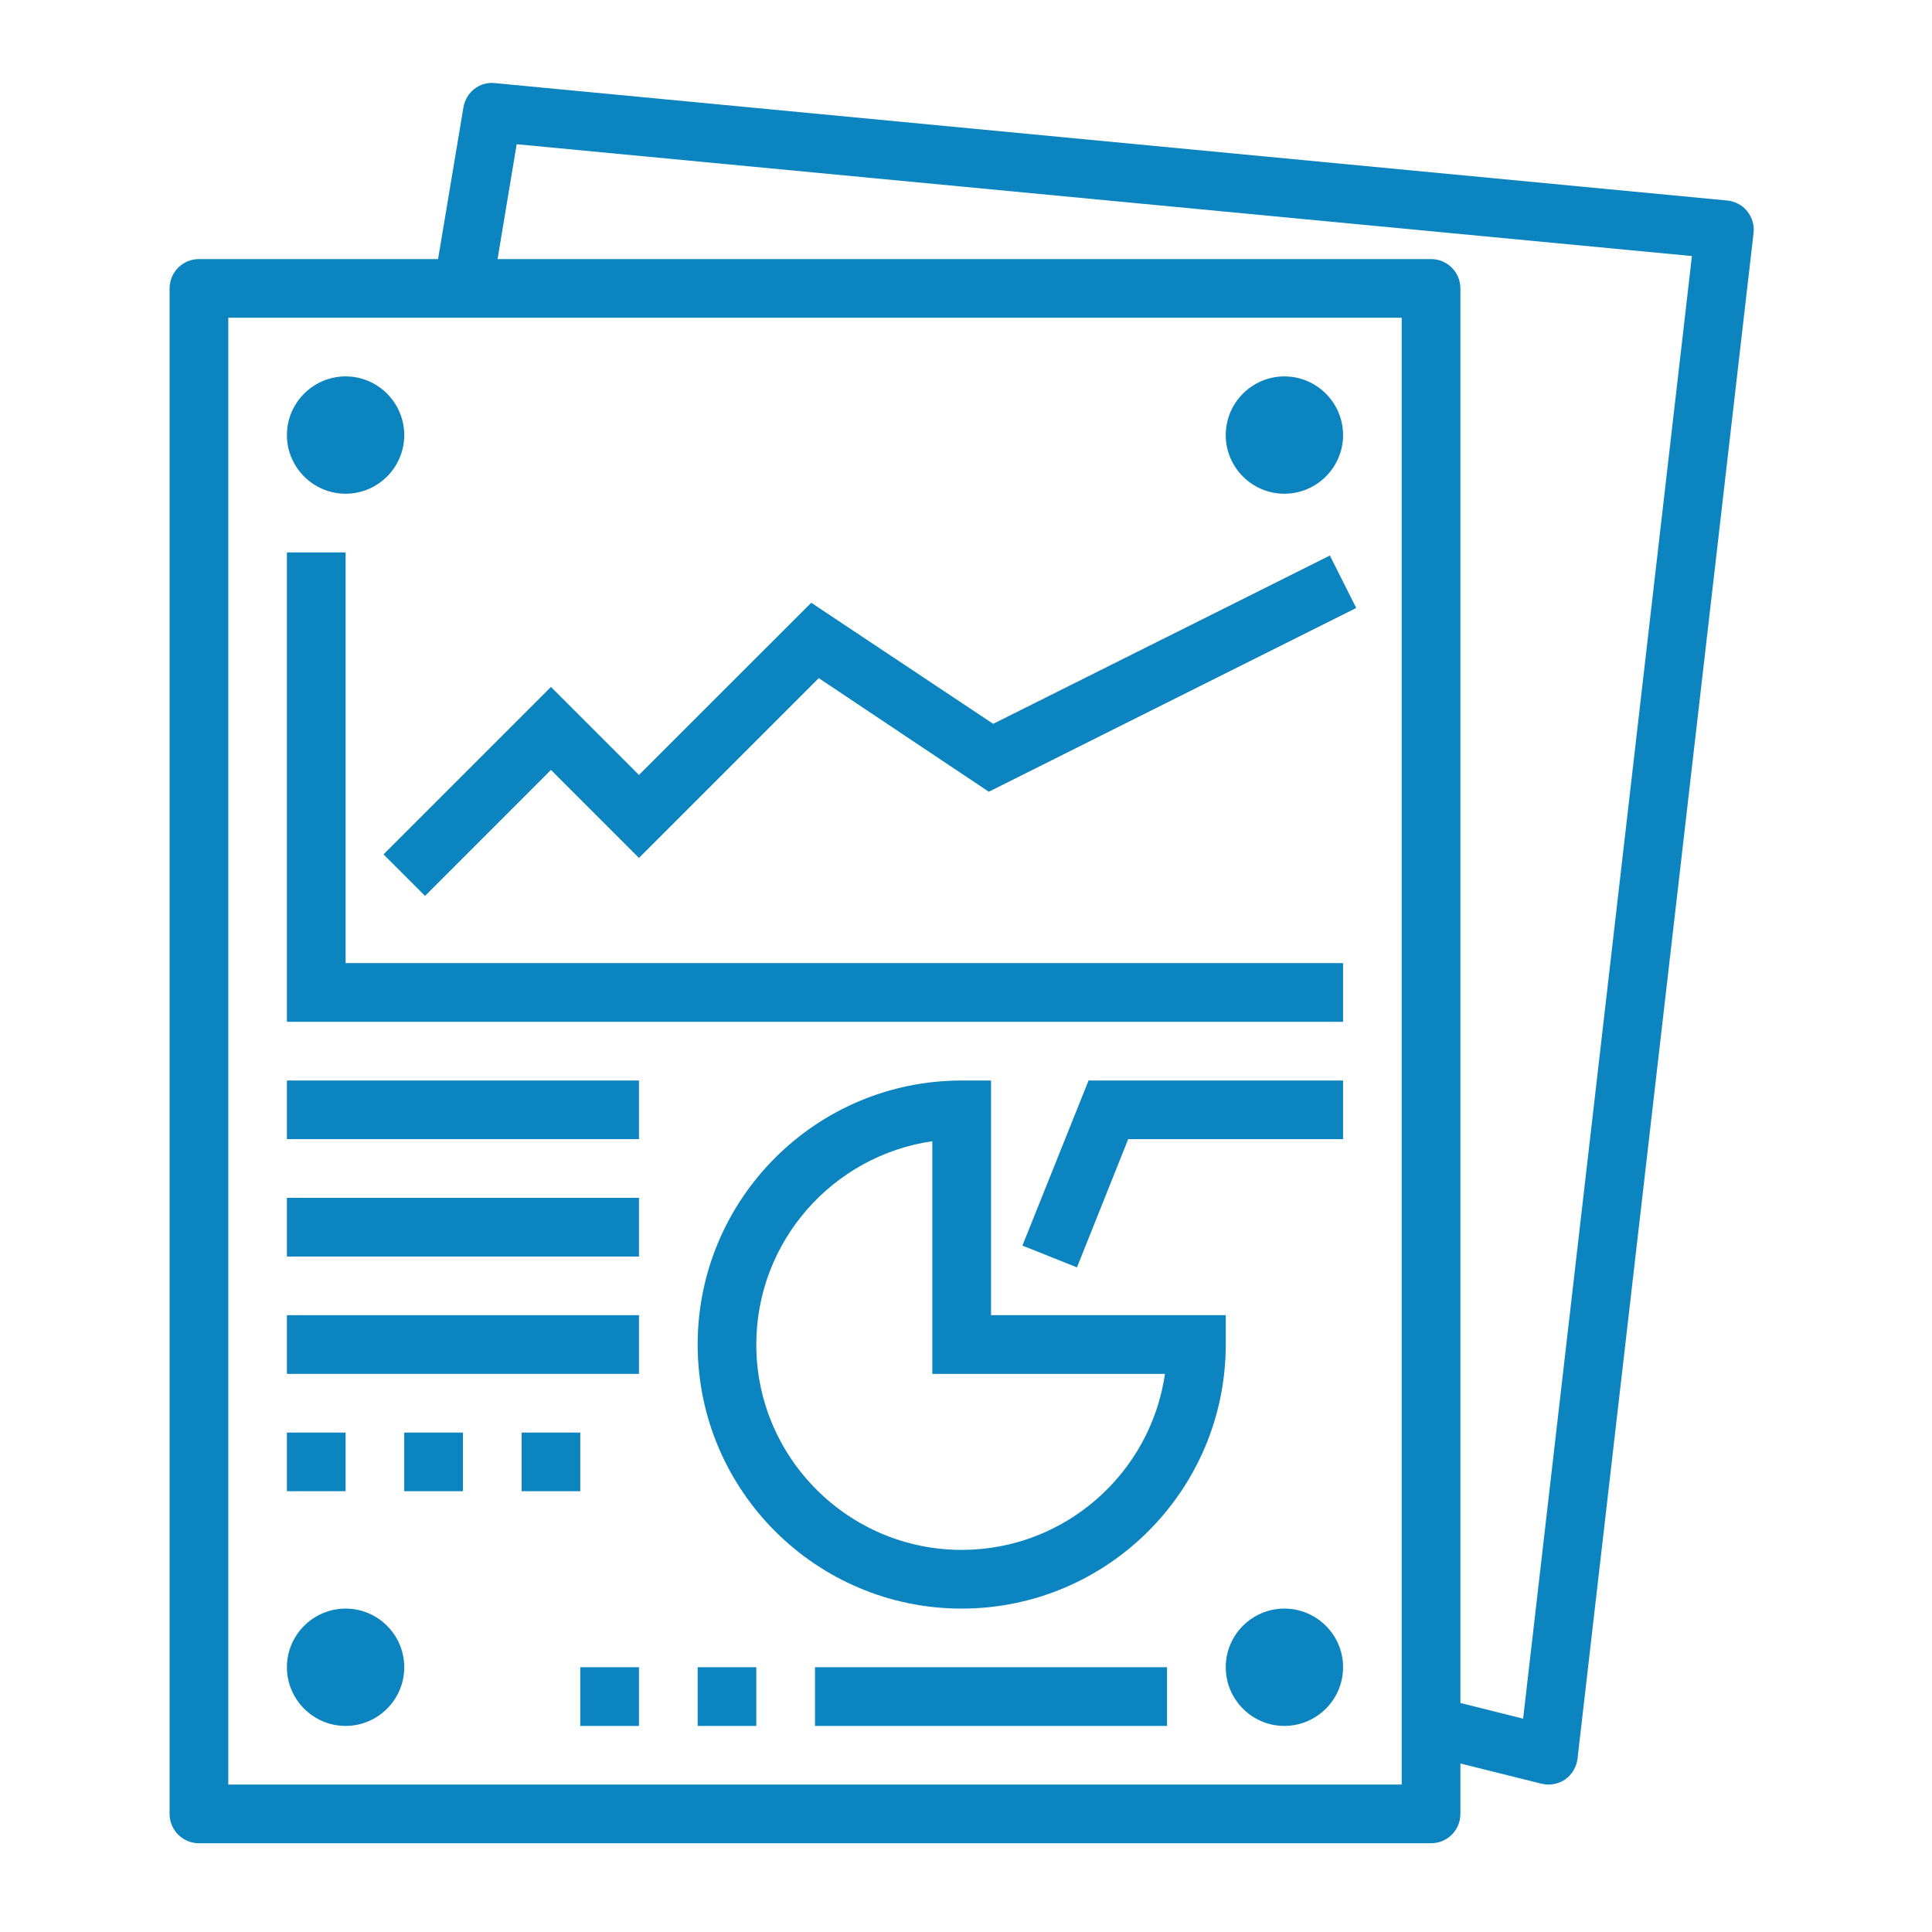 <svg xmlns="http://www.w3.org/2000/svg" xmlns:xlink="http://www.w3.org/1999/xlink" width="150" zoomAndPan="magnify" viewBox="0 0 112.5 112.5" height="150" preserveAspectRatio="xMidYMid meet" version="1.0"><defs><clipPath id="70cd28170b"><path d="M 9.734 4.664 L 102.32 4.664 L 102.32 107.707 L 9.734 107.707 Z M 9.734 4.664 " clip-rule="nonzero"/></clipPath></defs><g clip-path="url(#70cd28170b)"><path fill="#0c84bf" d="M 88.691 100.078 L 85.039 99.164 L 85.039 16.793 C 85.039 15.852 84.273 15.086 83.332 15.086 L 28.973 15.086 L 30.086 8.398 L 98.52 14.91 Z M 81.621 103.914 L 13.293 103.914 L 13.293 18.5 L 81.621 18.5 Z M 28.824 4.84 C 27.918 4.734 27.125 5.383 26.984 6.262 L 25.508 15.086 L 11.582 15.086 C 10.641 15.086 9.875 15.852 9.875 16.793 L 9.875 105.625 C 9.875 106.566 10.641 107.332 11.582 107.332 L 83.332 107.332 C 84.273 107.332 85.039 106.566 85.039 105.625 L 85.039 102.688 L 89.75 103.863 C 89.891 103.895 90.023 103.914 90.164 103.914 C 90.512 103.914 90.852 103.809 91.141 103.617 C 91.539 103.328 91.805 102.887 91.859 102.402 L 102.109 13.57 C 102.164 13.117 102.027 12.664 101.742 12.301 C 101.457 11.941 101.035 11.723 100.574 11.676 L 28.824 4.84 " fill-opacity="1" fill-rule="nonzero"/></g><path fill="#0c84bf" d="M 20.125 32.168 L 16.707 32.168 L 16.707 59.5 L 78.207 59.5 L 78.207 56.082 L 20.125 56.082 L 20.125 32.168 " fill-opacity="1" fill-rule="nonzero"/><path fill="#0c84bf" d="M 57.832 42.148 L 47.238 35.098 L 37.207 45.125 L 32.082 40 L 22.332 49.75 L 24.75 52.168 L 32.082 44.832 L 37.207 49.957 L 47.676 39.488 L 57.578 46.102 L 78.973 35.402 L 77.438 32.348 L 57.832 42.148 " fill-opacity="1" fill-rule="nonzero"/><path fill="#0c84bf" d="M 20.125 28.75 C 22.008 28.75 23.539 27.215 23.539 25.336 C 23.539 23.453 22.008 21.918 20.125 21.918 C 18.242 21.918 16.707 23.453 16.707 25.336 C 16.707 27.215 18.242 28.75 20.125 28.75 " fill-opacity="1" fill-rule="nonzero"/><path fill="#0c84bf" d="M 74.789 28.75 C 76.672 28.75 78.207 27.215 78.207 25.336 C 78.207 23.453 76.672 21.918 74.789 21.918 C 72.906 21.918 71.375 23.453 71.375 25.336 C 71.375 27.215 72.906 28.75 74.789 28.75 " fill-opacity="1" fill-rule="nonzero"/><path fill="#0c84bf" d="M 20.125 93.668 C 18.242 93.668 16.707 95.199 16.707 97.082 C 16.707 98.965 18.242 100.5 20.125 100.5 C 22.008 100.5 23.539 98.965 23.539 97.082 C 23.539 95.199 22.008 93.668 20.125 93.668 " fill-opacity="1" fill-rule="nonzero"/><path fill="#0c84bf" d="M 74.789 93.668 C 72.906 93.668 71.375 95.199 71.375 97.082 C 71.375 98.965 72.906 100.5 74.789 100.5 C 76.672 100.5 78.207 98.965 78.207 97.082 C 78.207 95.199 76.672 93.668 74.789 93.668 " fill-opacity="1" fill-rule="nonzero"/><path fill="#0c84bf" d="M 16.707 66.332 L 37.207 66.332 L 37.207 62.918 L 16.707 62.918 L 16.707 66.332 " fill-opacity="1" fill-rule="nonzero"/><path fill="#0c84bf" d="M 47.457 100.5 L 67.957 100.5 L 67.957 97.082 L 47.457 97.082 L 47.457 100.5 " fill-opacity="1" fill-rule="nonzero"/><path fill="#0c84bf" d="M 16.707 73.168 L 37.207 73.168 L 37.207 69.75 L 16.707 69.75 L 16.707 73.168 " fill-opacity="1" fill-rule="nonzero"/><path fill="#0c84bf" d="M 16.707 80 L 37.207 80 L 37.207 76.582 L 16.707 76.582 L 16.707 80 " fill-opacity="1" fill-rule="nonzero"/><path fill="#0c84bf" d="M 20.125 83.418 L 16.707 83.418 L 16.707 86.832 L 20.125 86.832 L 20.125 83.418 " fill-opacity="1" fill-rule="nonzero"/><path fill="#0c84bf" d="M 23.539 86.832 L 26.957 86.832 L 26.957 83.418 L 23.539 83.418 L 23.539 86.832 " fill-opacity="1" fill-rule="nonzero"/><path fill="#0c84bf" d="M 33.789 83.418 L 30.375 83.418 L 30.375 86.832 L 33.789 86.832 L 33.789 83.418 " fill-opacity="1" fill-rule="nonzero"/><path fill="#0c84bf" d="M 44.039 78.293 C 44.039 72.277 48.504 67.289 54.289 66.453 L 54.289 80 L 67.836 80 C 67.004 85.785 62.012 90.25 56 90.25 C 49.406 90.25 44.039 84.883 44.039 78.293 Z M 71.375 78.293 L 71.375 76.582 L 57.707 76.582 L 57.707 62.918 L 56 62.918 C 47.516 62.918 40.625 69.809 40.625 78.293 C 40.625 86.773 47.516 93.668 56 93.668 C 64.48 93.668 71.375 86.773 71.375 78.293 " fill-opacity="1" fill-rule="nonzero"/><path fill="#0c84bf" d="M 59.535 72.531 L 62.711 73.801 L 65.695 66.332 L 78.207 66.332 L 78.207 62.918 L 63.387 62.918 L 59.535 72.531 " fill-opacity="1" fill-rule="nonzero"/><path fill="#0c84bf" d="M 40.625 100.5 L 44.039 100.5 L 44.039 97.082 L 40.625 97.082 L 40.625 100.5 " fill-opacity="1" fill-rule="nonzero"/><path fill="#0c84bf" d="M 33.789 100.5 L 37.207 100.5 L 37.207 97.082 L 33.789 97.082 L 33.789 100.5 " fill-opacity="1" fill-rule="nonzero"/></svg>